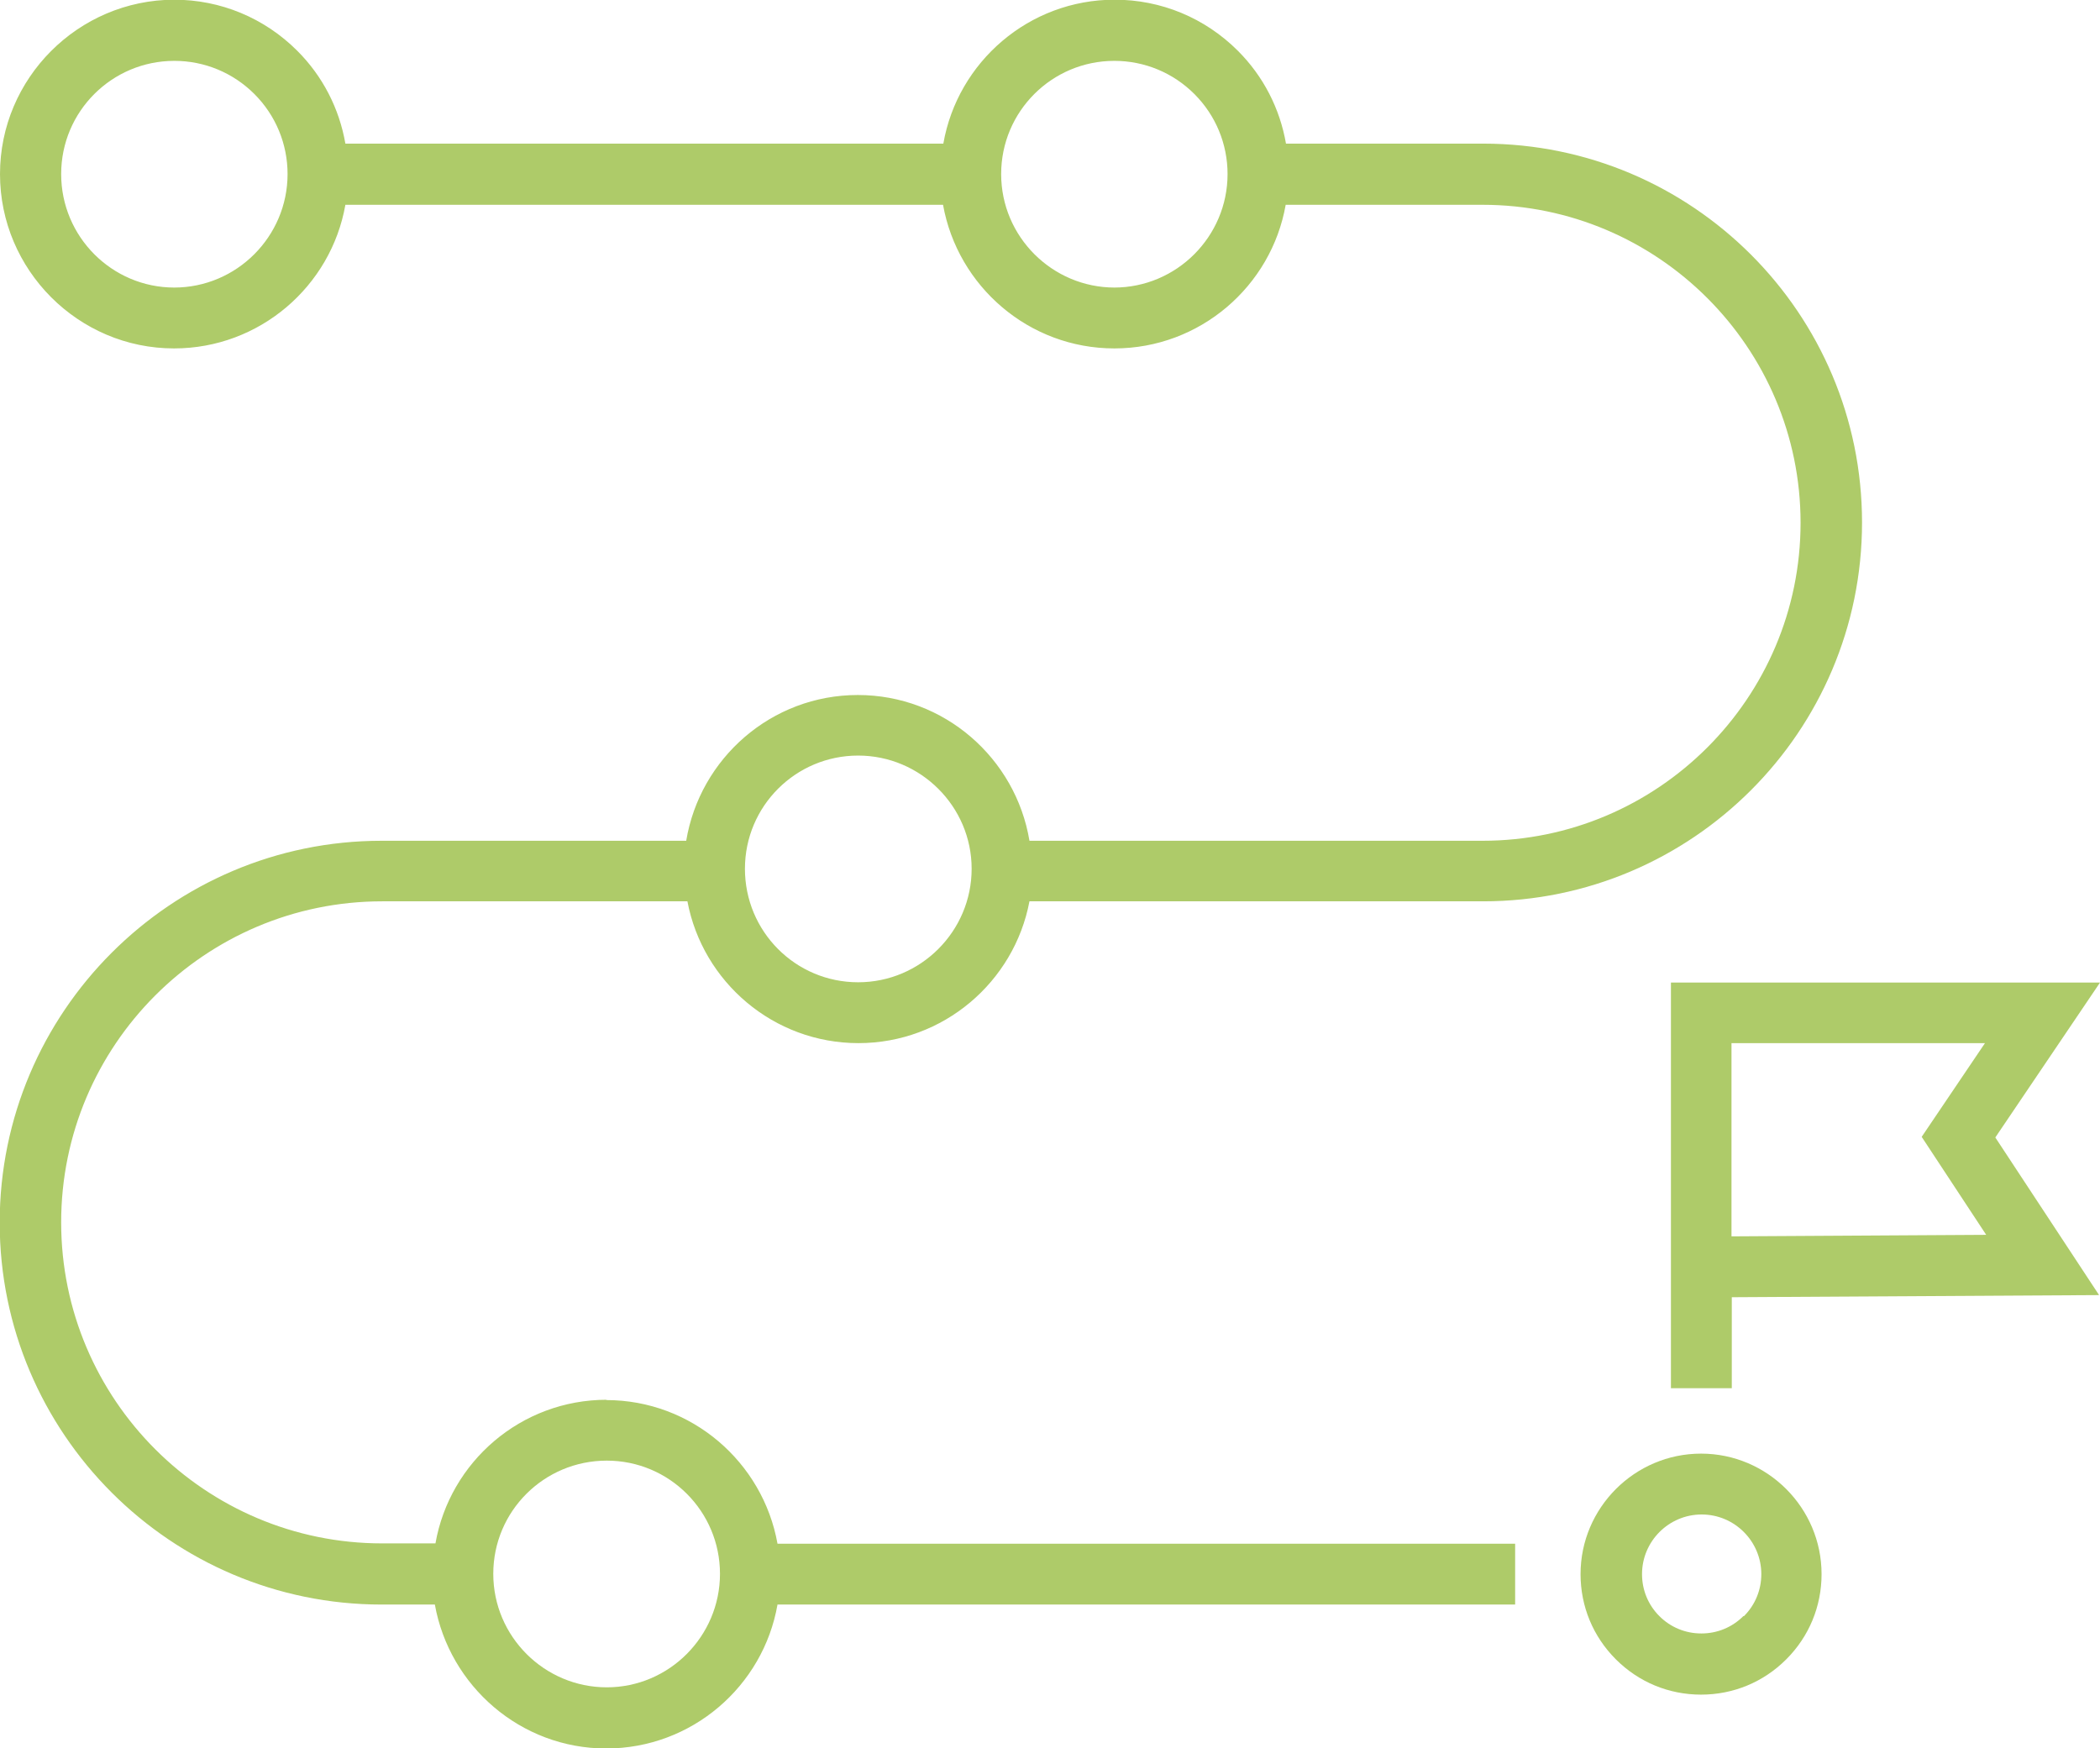 <?xml version="1.0" encoding="UTF-8"?>
<svg id="Calque_1" data-name="Calque 1" xmlns="http://www.w3.org/2000/svg" viewBox="0 0 69.01 57.45">
  <defs>
    <style>
      .cls-1 {
        fill: #aecb69;
      }
    </style>
  </defs>
  <path class="cls-1" d="M19.94,46c-2.82,0-5.16,2.04-5.63,4.72h-1.75c-5.82,0-10.55-4.73-10.55-10.55s4.73-10.55,10.55-10.55h10.03c.5,2.65,2.83,4.66,5.62,4.66s5.12-2.01,5.62-4.66h14.91c6.86,0,12.45-5.58,12.45-12.45s-5.58-12.45-12.45-12.45h-6.48c-.2-1.15-.74-2.21-1.58-3.05-1.08-1.08-2.52-1.68-4.05-1.68h0c-2.81,0-5.16,2.04-5.63,4.73H11.35c-.2-1.15-.74-2.21-1.58-3.05-1.08-1.08-2.52-1.68-4.05-1.68h0C2.57,0,0,2.57,0,5.72s2.57,5.73,5.72,5.73c2.81,0,5.16-2.04,5.63-4.72h19.64c.48,2.68,2.82,4.72,5.63,4.72s5.16-2.04,5.63-4.72h6.47c5.76,0,10.45,4.69,10.45,10.45s-4.69,10.45-10.45,10.45h-14.89c-.45-2.71-2.8-4.79-5.64-4.79s-5.19,2.08-5.64,4.79h-10.01c-6.92,0-12.55,5.63-12.55,12.55s5.63,12.55,12.55,12.55h1.75c.48,2.68,2.82,4.73,5.63,4.73s5.16-2.04,5.63-4.73h24.24v-2h-24.24c-.48-2.68-2.82-4.72-5.63-4.72ZM5.73,9.45c-2.05,0-3.72-1.67-3.72-3.73s1.67-3.72,3.72-3.72h0c.99,0,1.93.39,2.63,1.09.7.7,1.09,1.64,1.09,2.63,0,2.05-1.67,3.73-3.73,3.73ZM36.63,9.45c-2.05,0-3.73-1.67-3.73-3.73s1.67-3.72,3.72-3.72h0c.99,0,1.93.39,2.63,1.09s1.09,1.64,1.09,2.63c0,2.05-1.67,3.73-3.73,3.73ZM28.2,24.83c2.05,0,3.73,1.67,3.73,3.72s-1.67,3.73-3.73,3.73-3.72-1.67-3.72-3.73,1.67-3.72,3.72-3.72ZM19.94,55.45c-2.05,0-3.73-1.67-3.73-3.73s1.67-3.72,3.73-3.72,3.72,1.67,3.72,3.72-1.67,3.73-3.72,3.73Z"/>
  <path class="cls-1" d="M55.9,47.77c-2.18,0-3.96,1.78-3.96,3.96,0,1.06.41,2.05,1.16,2.8.75.75,1.74,1.16,2.8,1.16h0c1.06,0,2.05-.41,2.8-1.16.75-.75,1.16-1.74,1.16-2.8,0-2.18-1.78-3.96-3.96-3.96ZM57.29,53.11c-.37.37-.86.57-1.38.57h0c-.52,0-1.01-.2-1.38-.57-.37-.37-.57-.86-.57-1.38,0-1.08.88-1.96,1.96-1.96,1.08,0,1.96.88,1.96,1.96,0,.52-.2,1.01-.57,1.38Z"/>
  <path class="cls-1" d="M69.01,32.29h-14.1v13.33h2v-2.99l12.07-.07-3.41-5.18,3.44-5.09ZM56.9,40.62v-6.34h8.33l-2.08,3.08,2.12,3.22-8.37.05Z"/>
</svg>